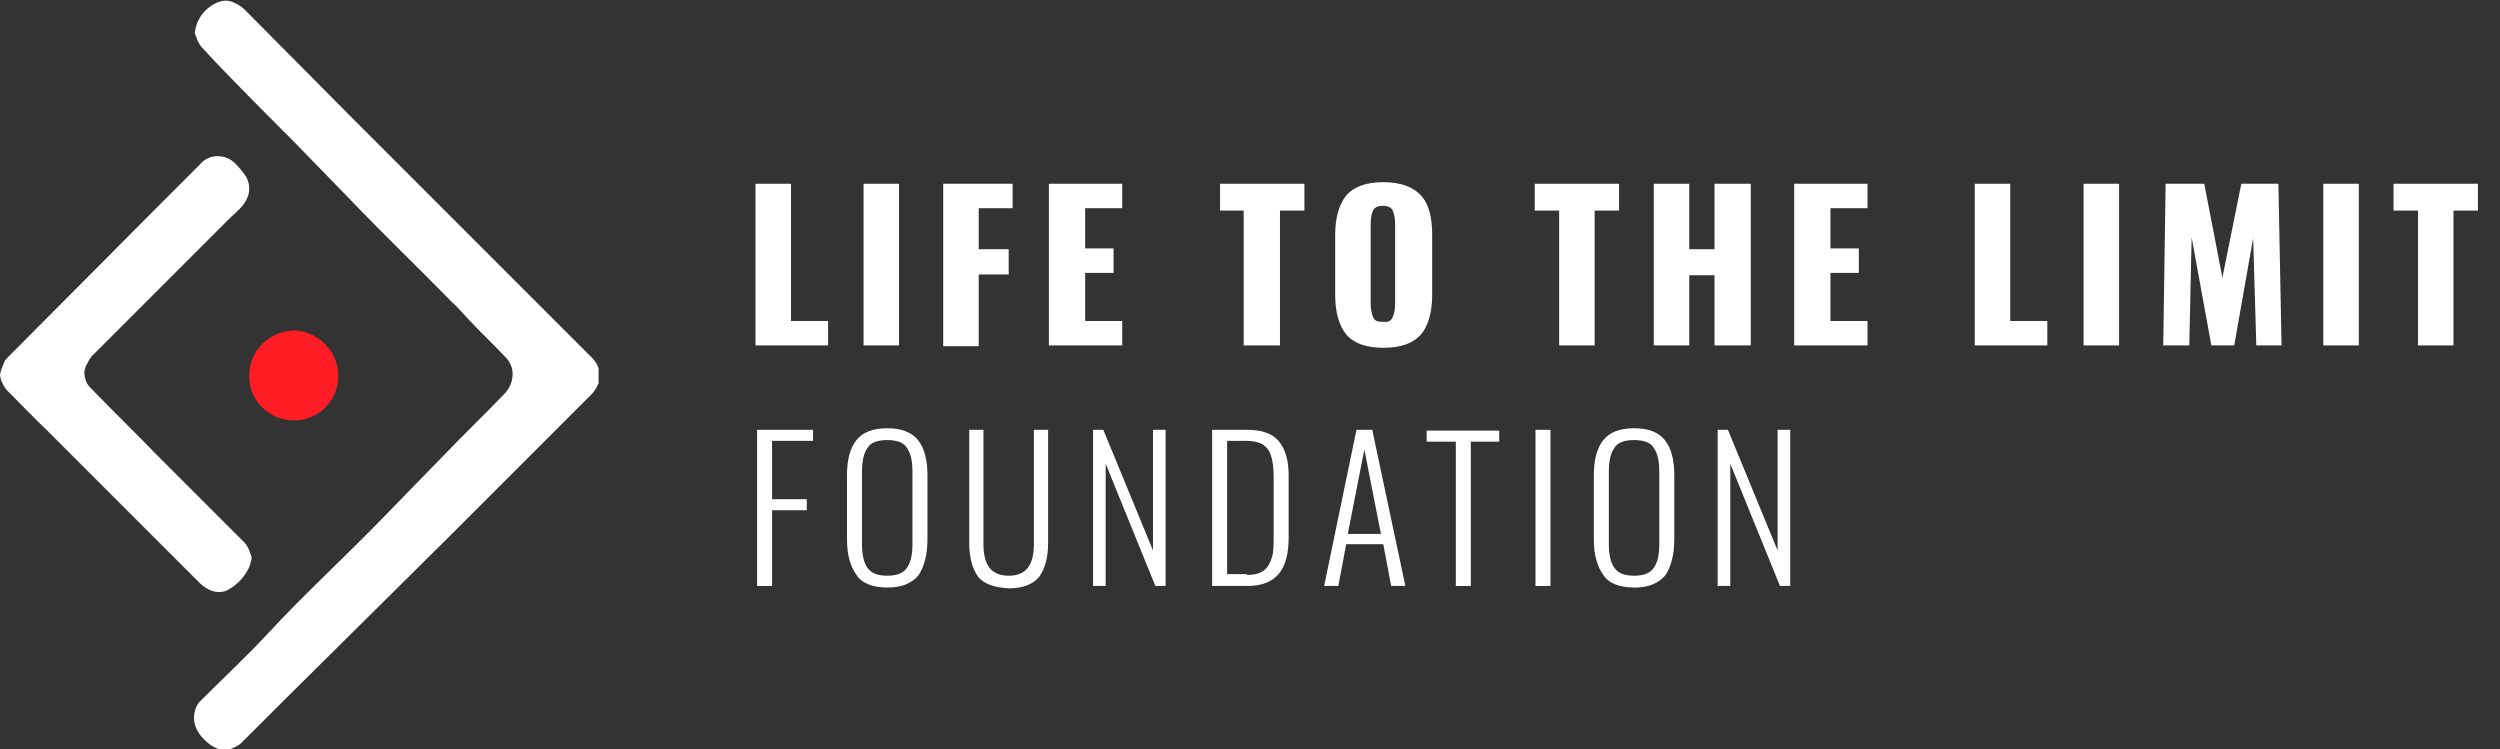 <?xml version="1.0" encoding="utf-8"?>
<!-- Generator: Adobe Illustrator 22.0.1, SVG Export Plug-In . SVG Version: 6.00 Build 0)  -->
<svg version="1.1" id="Layer_1" xmlns="http://www.w3.org/2000/svg" xmlns:xlink="http://www.w3.org/1999/xlink" x="0px" y="0px"
	 viewBox="0 0 317 95" style="enable-background:new 0 0 317 95;" xml:space="preserve">
<rect x="0" y="0" width="317" height="95" fill="#333333" stroke="none"/>
<style type="text/css">
	.st0{clip-path:url(#SVGID_2_);}
	.st1{fill:#FFFFFF;}
	.st2{fill:#FF1D25;}
	.st3{enable-background:new    ;}
</style>
<title>Asset 1</title>
<g id="Layer_2_1_">
	<g id="elements">
		<g>
			<defs>
				<rect id="SVGID_1_" y="0" width="75.9" height="95"/>
			</defs>
			<clipPath id="SVGID_2_">
				<use xlink:href="#SVGID_1_"  style="overflow:visible;"/>
			</clipPath>
			<g class="st0">
				<path class="st1" d="M24.6,91c0-0.8,0.3-1.7,0.9-2.2c2.8-2.8,5.7-5.5,8.4-8.4c4.9-5.3,10.2-10.1,15.2-15.3
					c2.4-2.5,4.9-5,7.3-7.5s5-5,7.5-7.6c0.7-0.7,1.1-1.6,1.1-2.6c0-0.7-0.3-1.5-0.8-2c-1.5-1.6-3-3-4.5-4.6
					c-0.8-0.8-1.5-1.7-2.4-2.5c-4.2-4.3-8.6-8.5-12.8-12.9c-2.4-2.5-4.9-5-7.3-7.5c-2.7-2.7-5.4-5.4-8.1-8.2
					c-1.2-1.2-2.4-2.5-3.6-3.8c-0.3-0.4-0.5-0.8-0.6-1.2c-0.1-0.2-0.2-0.4-0.2-0.6c0.1-0.5,0.2-1.1,0.5-1.6c0.5-1,1.4-1.8,2.4-2.2
					c0.7-0.3,1.5-0.3,2.2,0.1c0.5,0.2,0.9,0.5,1.3,0.9l13.3,13.4l12,12l13.9,13.9c1.6,1.6,3.2,3.2,4.8,4.8c0.7,0.7,1.1,1.7,0.9,2.8
					c-0.1,0.6-0.5,1.2-0.9,1.7c-3.2,3.2-6.4,6.4-9.5,9.5l-8.2,8.2L34.9,89.9c-1.4,1.4-2.9,2.9-4.3,4.3c-0.3,0.3-0.7,0.5-1.2,0.7
					c-0.2,0.1-0.5,0.2-0.8,0.2c-0.8,0-1.5-0.3-2.1-0.8c-0.4-0.3-0.8-0.7-1.2-1.2C24.9,92.5,24.6,91.8,24.6,91"/>
				<path class="st1" d="M27.6,19.8c0.8,0,1.6,0.3,2.2,0.9c0.5,0.5,1,1.1,1.4,1.7c0.4,0.7,0.5,1.5,0.3,2.3c-0.4,1.4-1.6,2.2-2.5,3.1
					c-3.2,3.2-6.4,6.4-9.6,9.6c-2.6,2.6-5.2,5.2-7.8,7.8c-0.3,0.4-0.5,0.8-0.7,1.2c-0.1,0.3-0.2,0.5-0.2,0.8c0,0.8,0.3,1.6,0.9,2.1
					c2.7,2.8,5.5,5.5,8.2,8.3c3.8,3.8,7.5,7.5,11.3,11.3c0.3,0.4,0.5,0.8,0.6,1.2c0.1,0.2,0.2,0.4,0.2,0.7c-0.1,0.5-0.2,1-0.5,1.5
					c-0.6,1.1-1.5,2-2.7,2.6c-0.8,0.3-1.7,0.2-2.5-0.3c-0.3-0.2-0.6-0.4-0.9-0.7L6.1,54.7c-1.8-1.7-3.5-3.5-5.3-5.3
					c-0.3-0.4-0.5-0.8-0.7-1.3C0.1,48,0,47.7,0,47.5c0.1-0.5,0.3-1,0.5-1.5c0.1-0.3,0.3-0.5,0.5-0.7l19.7-19.8
					c1.6-1.6,3.1-3.1,4.7-4.7C26,20.1,26.8,19.8,27.6,19.8"/>
			</g>
		</g>
		<path class="st2" d="M42.9,47.7c0,3.1-2.6,5.7-5.7,5.6c-3.1,0-5.7-2.6-5.6-5.7c0-3.1,2.5-5.6,5.7-5.7C40.3,42,42.9,44.5,42.9,47.7
			C42.9,47.7,42.9,47.7,42.9,47.7"/>
		<g class="st3">
			<path class="st1" d="M96,54.5h7.1v1.4h-5.2v7.4h4.4v1.4h-4.4v9.6H96V54.5z"/>
			<path class="st1" d="M108.6,72.9c-0.8-1.1-1.2-2.6-1.2-4.5v-8.2c0-1.9,0.4-3.4,1.2-4.4c0.8-1,2.1-1.5,3.9-1.5
				c1.8,0,3.1,0.5,3.9,1.5c0.8,1,1.2,2.5,1.2,4.4v8.2c0,1.9-0.4,3.4-1.1,4.5c-0.8,1-2.1,1.6-3.9,1.6C110.7,74.5,109.3,74,108.6,72.9
				z M115,72c0.5-0.7,0.7-1.7,0.7-3.1v-9c0-1.4-0.2-2.4-0.7-3.1c-0.4-0.7-1.3-1-2.5-1c-1.2,0-2.1,0.3-2.5,1
				c-0.5,0.7-0.7,1.7-0.7,3.1v9c0,1.4,0.2,2.4,0.7,3.1c0.5,0.7,1.3,1,2.5,1C113.7,73,114.5,72.7,115,72z"/>
			<path class="st1" d="M124,73.1c-0.7-1-1.1-2.4-1.1-4.2V54.5h1.8v14.4c0,1.3,0.2,2.3,0.7,3c0.5,0.7,1.3,1.1,2.5,1.1
				c1.2,0,2-0.4,2.5-1.1s0.7-1.7,0.7-3V54.5h1.8v14.4c0,1.8-0.4,3.2-1.1,4.2c-0.8,1-2.1,1.5-3.9,1.5C126,74.5,124.7,74,124,73.1z"/>
			<path class="st1" d="M138.6,54.5h1.3l6.3,15.3V54.5h1.6v19.8h-1.3l-6.3-15.5v15.5h-1.6V54.5z"/>
			<path class="st1" d="M153.8,54.5h4.3c2,0,3.3,0.5,4.1,1.5c0.8,1,1.2,2.4,1.2,4.3v7.9c0,2-0.4,3.5-1.2,4.5c-0.8,1-2.1,1.6-4,1.6
				h-4.5V54.5z M158.1,72.9c1,0,1.7-0.2,2.2-0.6c0.5-0.4,0.8-1,1-1.7s0.2-1.6,0.2-2.7v-7.4c0-1.1-0.1-1.9-0.3-2.6s-0.5-1.1-1-1.5
				c-0.5-0.3-1.2-0.5-2.2-0.5h-2.4v16.9H158.1z"/>
		</g>
		<g class="st3">
			<path class="st1" d="M172,54.5h2l4.2,19.8h-1.8l-1-5.3h-4.7l-1,5.3h-1.8L172,54.5z M175.1,67.7L173,57l-2.1,10.7H175.1z"/>
		</g>
		<g class="st3">
			<path class="st1" d="M184.6,56h-3.7v-1.4h9.2V56h-3.6v18.3h-1.9V56z"/>
			<path class="st1" d="M194.7,54.5h1.9v19.8h-1.9V54.5z"/>
			<path class="st1" d="M203.3,72.9c-0.8-1.1-1.2-2.6-1.2-4.5v-8.2c0-1.9,0.4-3.4,1.2-4.4c0.8-1,2.1-1.5,3.9-1.5
				c1.8,0,3.1,0.5,3.9,1.5c0.8,1,1.2,2.5,1.2,4.4v8.2c0,1.9-0.4,3.4-1.1,4.5c-0.8,1-2.1,1.6-3.9,1.6C205.4,74.5,204,74,203.3,72.9z
				 M209.7,72c0.5-0.7,0.7-1.7,0.7-3.1v-9c0-1.4-0.2-2.4-0.7-3.1c-0.4-0.7-1.3-1-2.5-1c-1.2,0-2.1,0.3-2.5,1
				c-0.5,0.7-0.7,1.7-0.7,3.1v9c0,1.4,0.2,2.4,0.7,3.1c0.5,0.7,1.3,1,2.5,1C208.4,73,209.2,72.7,209.7,72z"/>
			<path class="st1" d="M217.8,54.5h1.3l6.3,15.3V54.5h1.6v19.8h-1.3l-6.3-15.5v15.5h-1.6V54.5z"/>
		</g>
		<g class="st3">
			<path class="st1" d="M95.8,23.3h4.5v17.4h4.7v3.1h-9.2V23.3z"/>
			<path class="st1" d="M109.5,23.3h4.5v20.5h-4.5V23.3z"/>
			<path class="st1" d="M119.6,23.3h8.8v3.1h-4.3v5.2h3.8v3.2h-3.8v9.1h-4.5V23.3z"/>
			<path class="st1" d="M133.1,23.3h9.2v3.1h-4.7v5.1h3.6v3.1h-3.6v6.1h4.7v3.1h-9.3V23.3z"/>
		</g>
		<g class="st3">
			<path class="st1" d="M157.8,26.7h-3.1v-3.4h10.7v3.4h-3.1v17.1h-4.6V26.7z"/>
		</g>
		<g class="st3">
			<path class="st1" d="M170.7,42.4c-0.9-1.1-1.4-2.8-1.4-5v-7.6c0-2.2,0.5-3.9,1.4-5c0.9-1.1,2.5-1.7,4.7-1.7
				c2.2,0,3.8,0.6,4.8,1.7c1,1.1,1.4,2.8,1.4,5v7.6c0,2.2-0.5,3.9-1.4,5c-1,1.1-2.5,1.7-4.8,1.7C173.2,44.1,171.6,43.5,170.7,42.4z
				 M176.6,40.2c0.2-0.4,0.3-1,0.3-1.8v-9.9c0-0.8-0.1-1.3-0.3-1.8c-0.2-0.4-0.6-0.6-1.3-0.6c-0.6,0-1,0.2-1.2,0.6
				c-0.2,0.4-0.3,1-0.3,1.8v9.9c0,0.7,0.1,1.3,0.3,1.8s0.6,0.6,1.2,0.6C176,40.9,176.4,40.7,176.6,40.2z"/>
			<path class="st1" d="M197.7,26.7h-3.1v-3.4h10.7v3.4h-3.1v17.1h-4.5V26.7z"/>
			<path class="st1" d="M209.7,23.3h4.5v8.3h3.2v-8.3h4.6v20.5h-4.6v-8.9h-3.2v8.9h-4.5V23.3z"/>
			<path class="st1" d="M227.6,23.3h9.2v3.1h-4.7v5.1h3.6v3.1h-3.6v6.1h4.7v3.1h-9.3V23.3z"/>
			<path class="st1" d="M250.4,23.3h4.5v17.4h4.7v3.1h-9.2V23.3z"/>
			<path class="st1" d="M264.2,23.3h4.5v20.5h-4.5V23.3z"/>
			<path class="st1" d="M274.6,23.3h4.9l2.3,11.9l2.4-11.9h4.7l0.4,20.5h-3.2l-0.4-13.6l-2.4,13.6h-2.9l-2.5-13.7l-0.3,13.7h-3.3
				L274.6,23.3z"/>
			<path class="st1" d="M294.6,23.3h4.5v20.5h-4.5V23.3z"/>
			<path class="st1" d="M306.6,26.7h-3.1v-3.4h10.7v3.4h-3.1v17.1h-4.5V26.7z"/>
		</g>
	</g>
</g>
</svg>
